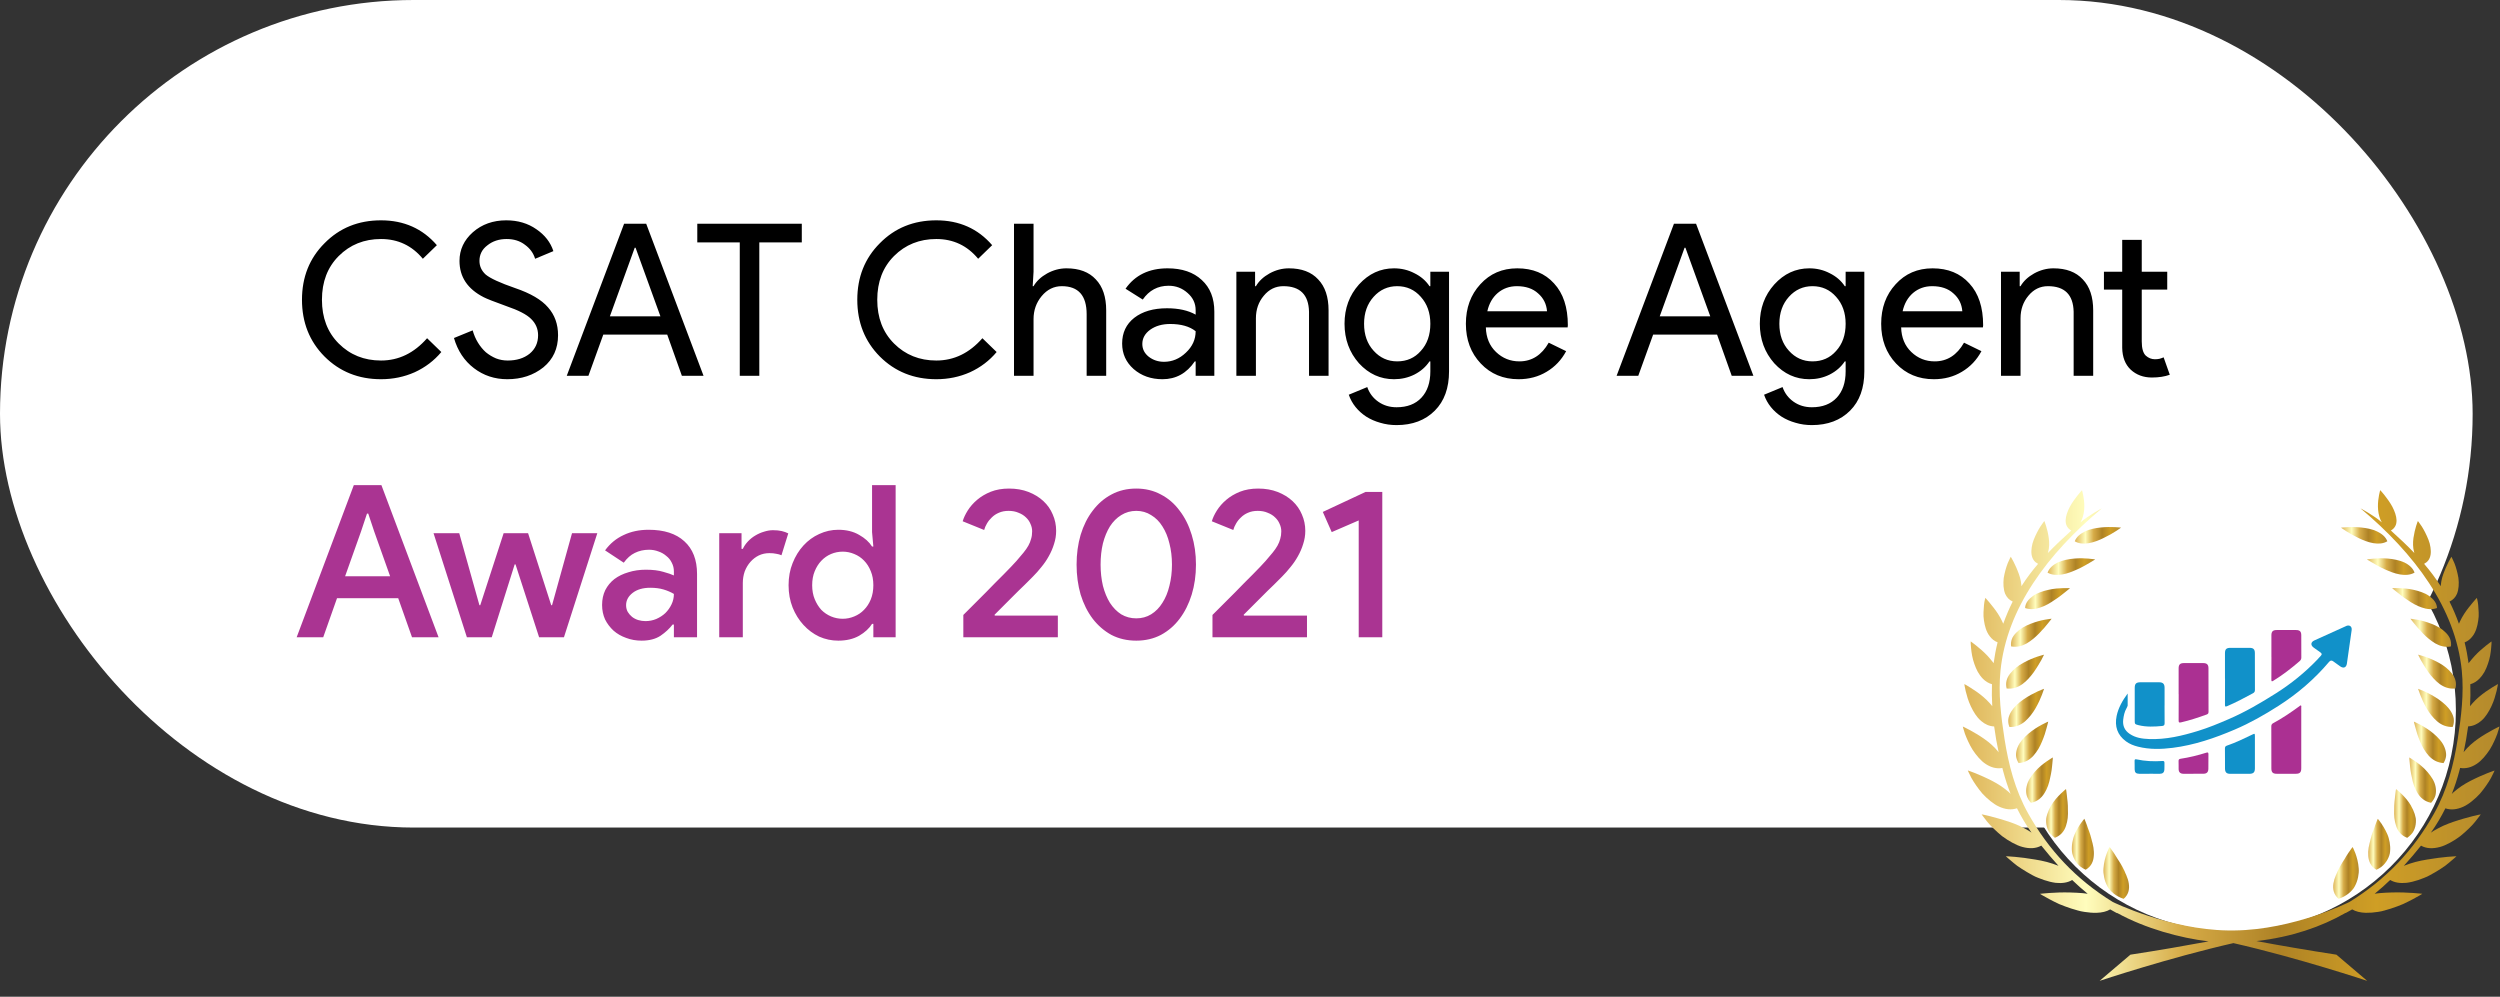 <svg width="153" height="61" viewBox="0 0 153 61" fill="none" xmlns="http://www.w3.org/2000/svg">
<rect x="0" y="0" width="153" height="61" fill="#333333" stroke="none"/>
<ellipse cx="136.665" cy="43.471" rx="13.636" ry="13.533" fill="white"/>
<rect width="151.326" height="50.647" rx="25.324" fill="white"/>
<path d="M129.362 52.193C129.289 52.082 129.224 51.994 129.178 51.932C129.155 51.902 129.136 51.877 129.125 51.862C129.113 51.845 129.107 51.837 129.107 51.837C129.107 51.837 129.084 51.875 129.054 51.94C129.023 52.005 128.981 52.101 128.937 52.217C128.849 52.453 128.758 52.778 128.733 53.141C128.715 53.324 128.736 53.504 128.773 53.688C128.811 53.871 128.872 54.055 128.966 54.227C128.989 54.271 129.014 54.313 129.04 54.355C129.069 54.395 129.102 54.433 129.134 54.472C129.201 54.548 129.276 54.619 129.36 54.686C129.526 54.82 129.729 54.931 129.966 55.009C130.268 54.753 130.335 54.418 130.283 54.074C130.258 53.902 130.203 53.728 130.128 53.556C130.109 53.512 130.09 53.47 130.069 53.428C130.05 53.384 130.033 53.34 130.014 53.296C129.974 53.21 129.931 53.124 129.886 53.041C129.798 52.875 129.698 52.72 129.605 52.581C129.52 52.434 129.438 52.301 129.364 52.193H129.362Z" fill="url(#paint0_linear_955_15)"/>
<path d="M128.03 51.487L127.999 51.359C127.957 51.189 127.907 51.027 127.854 50.879C127.827 50.807 127.798 50.738 127.775 50.671C127.754 50.602 127.733 50.539 127.712 50.482C127.63 50.25 127.561 50.107 127.561 50.107C127.561 50.107 127.448 50.235 127.307 50.443C127.236 50.549 127.158 50.677 127.083 50.82C127.01 50.964 126.932 51.128 126.888 51.29C126.84 51.457 126.806 51.635 126.798 51.816C126.793 51.906 126.794 51.998 126.802 52.09C126.806 52.136 126.812 52.181 126.821 52.225C126.831 52.269 126.844 52.313 126.858 52.355C126.915 52.528 127.003 52.696 127.129 52.847C127.194 52.921 127.261 52.996 127.351 53.059C127.439 53.122 127.538 53.178 127.645 53.229C127.991 53.021 128.116 52.717 128.139 52.388C128.156 52.22 128.146 52.046 128.119 51.872C128.106 51.784 128.087 51.698 128.066 51.614C128.054 51.572 128.043 51.529 128.031 51.487H128.03Z" fill="url(#paint1_linear_955_15)"/>
<path d="M125.524 51.066C125.591 51.139 125.671 51.208 125.759 51.273C126.135 51.126 126.336 50.854 126.436 50.548C126.459 50.472 126.483 50.391 126.503 50.309C126.522 50.227 126.535 50.143 126.545 50.059C126.564 49.888 126.564 49.72 126.556 49.556C126.56 49.388 126.552 49.225 126.537 49.076C126.524 48.927 126.499 48.795 126.493 48.674C126.472 48.439 126.439 48.29 126.439 48.29C126.439 48.29 126.302 48.395 126.116 48.577C126.023 48.667 125.917 48.778 125.81 48.904C125.759 48.967 125.701 49.036 125.654 49.105C125.606 49.175 125.558 49.248 125.516 49.322C125.428 49.474 125.352 49.638 125.298 49.808C125.271 49.894 125.248 49.98 125.233 50.068C125.223 50.154 125.22 50.24 125.225 50.326C125.235 50.498 125.277 50.67 125.357 50.835C125.394 50.917 125.453 50.994 125.522 51.066H125.524Z" fill="url(#paint2_linear_955_15)"/>
<path d="M124.124 48.902C124.17 48.981 124.229 49.059 124.296 49.134C124.692 49.051 124.948 48.822 125.118 48.545C125.139 48.51 125.16 48.474 125.179 48.438C125.2 48.401 125.22 48.363 125.239 48.325C125.275 48.248 125.309 48.17 125.338 48.09C125.395 47.929 125.438 47.767 125.468 47.608C125.506 47.445 125.537 47.287 125.558 47.139C125.568 47.065 125.575 46.996 125.583 46.929C125.589 46.864 125.592 46.801 125.602 46.742C125.631 46.508 125.633 46.355 125.633 46.355C125.633 46.355 125.48 46.44 125.262 46.593C125.153 46.669 125.028 46.761 124.9 46.87C124.77 46.979 124.65 47.097 124.531 47.233C124.413 47.367 124.304 47.514 124.212 47.671C124.168 47.749 124.122 47.83 124.093 47.91C124.065 47.99 124.04 48.072 124.025 48.155C123.992 48.321 123.99 48.489 124.028 48.657C124.044 48.742 124.084 48.822 124.128 48.902H124.124Z" fill="url(#paint3_linear_955_15)"/>
<path d="M124.448 46.246C124.555 46.124 124.662 45.983 124.75 45.833C124.838 45.686 124.91 45.529 124.972 45.378C125.102 45.071 125.201 44.767 125.255 44.541C125.32 44.313 125.352 44.162 125.352 44.162C125.352 44.162 125.19 44.229 124.954 44.355C124.838 44.419 124.698 44.497 124.562 44.587C124.425 44.679 124.281 44.782 124.144 44.898C123.866 45.132 123.603 45.417 123.48 45.726C123.415 45.881 123.379 46.046 123.379 46.21C123.383 46.374 123.44 46.539 123.538 46.7C123.931 46.675 124.226 46.491 124.45 46.245L124.448 46.246Z" fill="url(#paint4_linear_955_15)"/>
<path d="M123.932 44.147C123.995 44.093 124.056 44.034 124.113 43.971C124.172 43.91 124.232 43.843 124.285 43.774C124.394 43.639 124.49 43.493 124.574 43.348C124.616 43.275 124.654 43.205 124.691 43.132C124.729 43.057 124.765 42.986 124.8 42.914C124.866 42.774 124.92 42.642 124.964 42.529C125.048 42.302 125.098 42.155 125.098 42.155C125.098 42.155 124.931 42.21 124.692 42.321C124.455 42.432 124.142 42.593 123.842 42.801C123.693 42.906 123.543 43.021 123.413 43.147C123.285 43.271 123.172 43.407 123.085 43.55C122.997 43.694 122.932 43.847 122.911 44.004C122.893 44.162 122.911 44.325 122.977 44.491C123.36 44.51 123.673 44.365 123.932 44.149V44.147Z" fill="url(#paint5_linear_955_15)"/>
<path d="M122.811 42.136C123.176 42.181 123.496 42.063 123.769 41.868C123.907 41.77 124.031 41.654 124.146 41.528C124.264 41.403 124.373 41.268 124.469 41.134C124.566 41 124.647 40.86 124.727 40.738C124.807 40.614 124.874 40.497 124.928 40.398C124.981 40.298 125.023 40.214 125.05 40.157C125.079 40.099 125.096 40.067 125.096 40.067C125.096 40.067 125.056 40.077 124.983 40.096C124.91 40.115 124.811 40.145 124.691 40.185C124.45 40.268 124.132 40.394 123.819 40.57C123.74 40.614 123.662 40.66 123.587 40.709C123.513 40.759 123.442 40.813 123.373 40.868C123.237 40.979 123.113 41.103 123.012 41.235C122.805 41.501 122.723 41.809 122.809 42.138L122.811 42.136Z" fill="url(#paint6_linear_955_15)"/>
<path d="M124.03 39.379C124.307 39.216 124.577 38.99 124.795 38.763C124.85 38.706 124.9 38.648 124.95 38.593C125.003 38.539 125.053 38.484 125.101 38.432C125.195 38.327 125.275 38.23 125.34 38.143C125.403 38.057 125.46 37.99 125.5 37.943C125.539 37.895 125.56 37.866 125.56 37.866C125.56 37.866 125.397 37.88 125.149 37.925C124.9 37.969 124.587 38.052 124.258 38.182C124.097 38.247 123.931 38.323 123.782 38.413C123.636 38.505 123.501 38.608 123.388 38.725C123.33 38.784 123.279 38.845 123.235 38.908C123.189 38.971 123.151 39.04 123.128 39.109C123.076 39.251 123.057 39.401 123.08 39.56C123.426 39.627 123.747 39.539 124.03 39.379Z" fill="url(#paint7_linear_955_15)"/>
<path d="M126.28 35.993C126.159 35.995 126.014 36.002 125.857 36.017C125.698 36.033 125.54 36.059 125.371 36.096C125.205 36.132 125.035 36.18 124.871 36.241C124.788 36.272 124.708 36.306 124.63 36.344C124.553 36.383 124.484 36.427 124.419 36.472C124.157 36.66 123.945 36.903 123.938 37.212C124.251 37.323 124.57 37.285 124.871 37.178C125.186 37.075 125.477 36.901 125.733 36.723C126.008 36.549 126.23 36.365 126.402 36.228C126.578 36.092 126.683 35.996 126.683 35.996C126.683 35.996 126.526 35.987 126.282 35.993H126.28Z" fill="url(#paint8_linear_955_15)"/>
<path d="M127.84 34.188C127.603 34.166 127.278 34.153 126.947 34.184C126.613 34.212 126.251 34.281 125.949 34.417C125.659 34.559 125.412 34.761 125.311 35.046C125.444 35.123 125.588 35.163 125.737 35.178C125.89 35.193 126.049 35.184 126.209 35.157C126.368 35.13 126.528 35.084 126.683 35.029C126.838 34.973 126.987 34.907 127.142 34.84C127.446 34.704 127.704 34.551 127.901 34.434C128.104 34.319 128.226 34.235 128.226 34.235C128.226 34.235 128.075 34.211 127.84 34.19V34.188Z" fill="url(#paint9_linear_955_15)"/>
<path d="M127.607 32.522C127.323 32.658 127.078 32.851 126.975 33.127C127.472 33.427 128.183 33.203 128.751 32.92C129.043 32.781 129.311 32.626 129.5 32.501C129.692 32.379 129.808 32.291 129.808 32.291C129.808 32.291 129.227 32.213 128.569 32.282C128.242 32.316 127.889 32.385 127.606 32.52L127.607 32.522Z" fill="url(#paint10_linear_955_15)"/>
<path d="M143.119 55.009C143.357 54.931 143.559 54.818 143.727 54.686C143.81 54.619 143.886 54.548 143.953 54.472C143.986 54.433 144.018 54.395 144.047 54.355C144.074 54.313 144.098 54.271 144.121 54.227C144.215 54.055 144.276 53.871 144.314 53.688C144.351 53.502 144.372 53.324 144.353 53.141C144.328 52.779 144.234 52.453 144.148 52.217C144.104 52.099 144.062 52.005 144.031 51.94C143.999 51.875 143.978 51.837 143.978 51.837C143.978 51.837 143.972 51.846 143.961 51.864C143.949 51.879 143.93 51.904 143.907 51.934C143.861 51.996 143.796 52.084 143.724 52.194C143.649 52.303 143.567 52.435 143.483 52.583C143.389 52.724 143.29 52.879 143.202 53.043C143.158 53.126 143.114 53.212 143.075 53.298C143.056 53.342 143.037 53.384 143.018 53.428C142.999 53.47 142.978 53.514 142.959 53.556C142.884 53.726 142.831 53.902 142.804 54.072C142.754 54.416 142.821 54.749 143.121 55.007L143.119 55.009Z" fill="url(#paint11_linear_955_15)"/>
<path d="M145.774 50.447C145.633 50.236 145.52 50.11 145.52 50.11C145.52 50.11 145.449 50.254 145.369 50.485C145.348 50.542 145.327 50.606 145.306 50.674C145.283 50.741 145.253 50.81 145.226 50.883C145.172 51.03 145.121 51.191 145.079 51.361L145.048 51.489C145.036 51.531 145.025 51.573 145.014 51.615C144.992 51.699 144.973 51.785 144.96 51.873C144.933 52.045 144.924 52.221 144.939 52.389C144.964 52.718 145.088 53.022 145.434 53.231C145.543 53.181 145.641 53.124 145.729 53.06C145.817 52.999 145.885 52.923 145.948 52.85C146.075 52.697 146.165 52.531 146.222 52.359C146.235 52.317 146.249 52.273 146.258 52.229C146.268 52.185 146.272 52.139 146.275 52.093C146.283 52.001 146.285 51.911 146.279 51.82C146.27 51.638 146.237 51.462 146.189 51.294C146.145 51.129 146.067 50.965 145.994 50.824C145.92 50.68 145.841 50.552 145.771 50.447H145.774Z" fill="url(#paint12_linear_955_15)"/>
<path d="M147.562 49.322C147.518 49.246 147.472 49.173 147.424 49.105C147.376 49.036 147.321 48.967 147.269 48.904C147.162 48.778 147.057 48.667 146.963 48.577C146.778 48.395 146.638 48.29 146.638 48.29C146.638 48.29 146.608 48.439 146.585 48.674C146.579 48.795 146.554 48.927 146.543 49.076C146.529 49.225 146.522 49.386 146.523 49.556C146.518 49.72 146.516 49.888 146.535 50.059C146.545 50.143 146.558 50.227 146.577 50.311C146.596 50.395 146.621 50.475 146.644 50.552C146.745 50.858 146.944 51.131 147.321 51.276C147.411 51.212 147.489 51.145 147.556 51.072C147.625 50.999 147.682 50.923 147.72 50.841C147.803 50.676 147.843 50.504 147.852 50.332C147.858 50.246 147.856 50.16 147.845 50.074C147.829 49.986 147.806 49.9 147.78 49.814C147.724 49.644 147.648 49.479 147.56 49.328L147.562 49.322Z" fill="url(#paint13_linear_955_15)"/>
<path d="M147.96 48.544C148.13 48.822 148.386 49.051 148.782 49.133C148.851 49.059 148.908 48.982 148.954 48.902C148.998 48.822 149.038 48.743 149.055 48.657C149.092 48.491 149.09 48.321 149.059 48.154C149.044 48.07 149.019 47.99 148.99 47.91C148.96 47.829 148.916 47.747 148.87 47.67C148.778 47.516 148.669 47.368 148.551 47.234C148.432 47.099 148.312 46.978 148.182 46.871C148.053 46.762 147.929 46.67 147.82 46.594C147.604 46.441 147.449 46.357 147.449 46.357C147.449 46.357 147.451 46.51 147.48 46.743C147.489 46.802 147.493 46.864 147.499 46.931C147.505 46.997 147.512 47.066 147.524 47.141C147.543 47.286 147.573 47.447 147.614 47.609C147.642 47.768 147.684 47.932 147.742 48.091C147.77 48.171 147.803 48.25 147.841 48.326C147.86 48.364 147.879 48.403 147.9 48.439C147.92 48.475 147.939 48.512 147.96 48.546V48.544Z" fill="url(#paint14_linear_955_15)"/>
<path d="M149.704 46.212C149.704 46.048 149.667 45.885 149.602 45.73C149.48 45.42 149.214 45.134 148.939 44.9C148.799 44.784 148.656 44.679 148.518 44.589C148.382 44.497 148.241 44.42 148.126 44.355C147.891 44.229 147.729 44.162 147.729 44.162C147.729 44.162 147.759 44.313 147.826 44.541C147.88 44.767 147.977 45.069 148.109 45.378C148.17 45.531 148.243 45.686 148.331 45.833C148.417 45.981 148.524 46.124 148.633 46.246C148.857 46.491 149.151 46.675 149.545 46.701C149.642 46.541 149.698 46.376 149.704 46.212Z" fill="url(#paint15_linear_955_15)"/>
<path d="M150.174 44.002C150.151 43.845 150.086 43.692 150 43.549C149.912 43.405 149.799 43.271 149.671 43.147C149.541 43.023 149.392 42.906 149.242 42.801C148.942 42.593 148.629 42.43 148.392 42.321C148.153 42.212 147.986 42.155 147.986 42.155C147.986 42.155 148.036 42.302 148.12 42.529C148.164 42.642 148.218 42.774 148.285 42.916C148.317 42.986 148.353 43.059 148.392 43.132C148.43 43.205 148.466 43.275 148.508 43.348C148.592 43.493 148.688 43.639 148.797 43.774C148.851 43.843 148.908 43.908 148.969 43.971C149.026 44.032 149.088 44.092 149.151 44.145C149.409 44.361 149.722 44.507 150.105 44.487C150.172 44.323 150.191 44.158 150.172 44L150.174 44.002Z" fill="url(#paint16_linear_955_15)"/>
<path d="M150.068 41.233C149.967 41.101 149.845 40.979 149.709 40.866C149.64 40.811 149.569 40.757 149.495 40.707C149.418 40.658 149.342 40.612 149.264 40.568C148.952 40.394 148.633 40.266 148.392 40.184C148.271 40.143 148.172 40.113 148.099 40.094C148.026 40.075 147.986 40.065 147.986 40.065C147.986 40.065 148.004 40.097 148.032 40.155C148.059 40.212 148.101 40.296 148.155 40.396C148.208 40.495 148.275 40.612 148.355 40.736C148.438 40.858 148.516 40.998 148.613 41.132C148.711 41.268 148.818 41.401 148.937 41.526C149.053 41.652 149.176 41.77 149.313 41.866C149.587 42.061 149.906 42.18 150.271 42.134C150.357 41.805 150.273 41.497 150.067 41.231L150.068 41.233Z" fill="url(#paint17_linear_955_15)"/>
<path d="M149.843 38.908C149.799 38.843 149.747 38.782 149.69 38.725C149.575 38.608 149.441 38.503 149.296 38.413C149.147 38.323 148.98 38.247 148.82 38.182C148.493 38.054 148.177 37.969 147.929 37.925C147.68 37.882 147.518 37.866 147.518 37.866C147.518 37.866 147.539 37.893 147.577 37.943C147.617 37.99 147.674 38.059 147.737 38.145C147.802 38.23 147.885 38.329 147.978 38.434C148.024 38.486 148.076 38.541 148.129 38.595C148.179 38.652 148.231 38.709 148.284 38.765C148.502 38.994 148.772 39.218 149.047 39.38C149.33 39.541 149.651 39.629 149.997 39.562C150.02 39.403 150.001 39.251 149.95 39.111C149.925 39.04 149.888 38.973 149.843 38.908Z" fill="url(#paint18_linear_955_15)"/>
<path d="M148.664 36.474C148.597 36.428 148.53 36.384 148.454 36.346C148.375 36.308 148.295 36.275 148.213 36.243C148.049 36.182 147.878 36.134 147.71 36.097C147.542 36.061 147.383 36.034 147.224 36.019C147.068 36.004 146.924 35.996 146.802 35.992C146.557 35.985 146.4 35.996 146.4 35.996C146.4 35.996 146.506 36.092 146.681 36.227C146.852 36.365 147.073 36.551 147.349 36.723C147.605 36.901 147.897 37.075 148.213 37.178C148.513 37.285 148.832 37.325 149.146 37.212C149.136 36.903 148.924 36.66 148.664 36.472V36.474Z" fill="url(#paint19_linear_955_15)"/>
<path d="M147.135 34.417C146.831 34.281 146.471 34.214 146.136 34.184C145.806 34.153 145.479 34.169 145.242 34.19C145.007 34.209 144.855 34.235 144.855 34.235C144.855 34.235 144.98 34.318 145.181 34.432C145.379 34.549 145.637 34.702 145.94 34.838C146.094 34.905 146.244 34.971 146.398 35.027C146.553 35.082 146.714 35.128 146.875 35.155C147.033 35.184 147.192 35.193 147.345 35.176C147.494 35.161 147.637 35.121 147.771 35.044C147.67 34.761 147.423 34.557 147.133 34.415L147.135 34.417Z" fill="url(#paint20_linear_955_15)"/>
<path d="M144.329 32.92C144.897 33.203 145.608 33.425 146.105 33.126C146.002 32.851 145.757 32.658 145.472 32.522C145.189 32.385 144.837 32.318 144.51 32.283C143.853 32.214 143.271 32.293 143.271 32.293C143.271 32.293 143.388 32.381 143.579 32.503C143.769 32.625 144.038 32.78 144.329 32.92Z" fill="url(#paint21_linear_955_15)"/>
<path d="M150.55 46.996C150.91 47.059 151.248 46.962 151.558 46.759C151.726 46.652 151.866 46.518 152.001 46.367C152.137 46.216 152.259 46.05 152.372 45.879C152.584 45.539 152.732 45.183 152.835 44.912C152.927 44.642 152.967 44.461 152.967 44.461C152.967 44.461 152.799 44.535 152.554 44.669C152.431 44.734 152.294 44.814 152.137 44.906C151.982 44.998 151.82 45.101 151.659 45.214C151.338 45.44 151.036 45.703 150.804 45.998C150.793 46.011 150.785 46.025 150.774 46.04C150.887 45.516 150.98 44.986 151.049 44.455C151.349 44.441 151.613 44.317 151.841 44.124C151.91 44.065 151.975 44 152.036 43.931C152.095 43.86 152.15 43.788 152.202 43.711C152.307 43.556 152.397 43.388 152.477 43.218C152.516 43.134 152.552 43.048 152.586 42.964C152.617 42.881 152.646 42.801 152.67 42.723C152.72 42.564 152.76 42.417 152.791 42.291C152.854 42.038 152.873 41.864 152.873 41.864C152.873 41.864 152.722 41.946 152.498 42.086C152.273 42.225 151.98 42.422 151.703 42.661C151.565 42.78 151.432 42.908 151.311 43.046C151.259 43.103 151.212 43.16 151.166 43.22C151.193 42.772 151.198 42.323 151.183 41.874C151.397 41.815 151.583 41.696 151.739 41.537C151.856 41.417 151.961 41.275 152.049 41.122C152.133 40.967 152.202 40.801 152.259 40.633C152.315 40.465 152.368 40.296 152.395 40.134C152.424 39.973 152.443 39.822 152.456 39.692C152.47 39.562 152.477 39.453 152.481 39.377C152.483 39.3 152.481 39.256 152.481 39.256C152.481 39.256 152.449 39.279 152.391 39.323C152.334 39.367 152.25 39.428 152.15 39.507C151.954 39.663 151.695 39.883 151.458 40.136C151.399 40.199 151.342 40.264 151.286 40.331C151.229 40.398 151.172 40.467 151.12 40.535C151.105 40.554 151.093 40.574 151.078 40.593C151.02 40.164 150.94 39.736 150.835 39.314C151.036 39.239 151.196 39.105 151.324 38.931C151.523 38.675 151.617 38.331 151.667 37.983C151.678 37.897 151.69 37.809 151.695 37.723C151.695 37.637 151.695 37.553 151.695 37.472C151.69 37.31 151.678 37.157 151.665 37.025C151.653 36.893 151.63 36.786 151.613 36.709C151.594 36.633 151.584 36.591 151.584 36.591C151.584 36.591 151.477 36.7 151.33 36.88C151.183 37.057 150.975 37.306 150.801 37.579C150.711 37.717 150.632 37.861 150.562 38.008C150.533 38.063 150.51 38.119 150.487 38.174C150.311 37.687 150.118 37.235 149.908 36.817C150.126 36.719 150.277 36.551 150.37 36.337C150.477 36.065 150.497 35.717 150.456 35.377C150.401 35.044 150.307 34.71 150.212 34.469C150.11 34.232 150.028 34.075 150.028 34.075C150.028 34.075 149.952 34.193 149.854 34.385C149.806 34.48 149.751 34.591 149.697 34.717C149.646 34.84 149.583 34.981 149.533 35.124C149.481 35.268 149.439 35.419 149.411 35.568C149.397 35.643 149.386 35.719 149.38 35.794C149.38 35.82 149.376 35.849 149.374 35.876C149.066 35.392 148.728 34.943 148.355 34.507C148.458 34.453 148.543 34.385 148.608 34.302C148.686 34.199 148.732 34.077 148.753 33.939C148.774 33.803 148.768 33.652 148.745 33.497C148.722 33.343 148.682 33.18 148.621 33.031C148.502 32.729 148.349 32.434 148.216 32.224C148.078 32.017 147.975 31.886 147.975 31.886C147.975 31.886 147.923 32.006 147.866 32.193C147.808 32.383 147.745 32.639 147.703 32.924C147.665 33.209 147.665 33.507 147.743 33.788C147.749 33.807 147.753 33.826 147.759 33.845C147.323 33.39 146.845 32.939 146.321 32.467C146.839 32.174 146.699 31.562 146.409 31.008C146.26 30.735 146.074 30.486 145.927 30.299C145.78 30.115 145.669 29.997 145.669 29.997C145.669 29.997 145.524 30.469 145.529 31.004C145.533 31.272 145.577 31.553 145.688 31.817C145.711 31.87 145.738 31.92 145.768 31.97C145.292 31.547 144.462 31.111 144.462 31.111C147.764 33.878 150.286 37.222 150.663 41.057C150.799 42.449 150.63 43.839 150.414 45.222C150.17 46.782 149.778 48.336 148.969 49.782C147.72 52.017 146.055 53.804 143.787 55.2C143.787 55.2 140.386 56.906 136.74 56.944C136.652 56.944 136.566 56.944 136.478 56.944C136.436 56.944 136.394 56.944 136.352 56.944C132.75 56.892 129.304 55.202 129.304 55.202C127.039 53.806 125.373 52.017 124.123 49.783C123.316 48.338 122.922 46.784 122.677 45.225C122.461 43.845 122.293 42.455 122.429 41.061C122.806 37.226 125.326 33.882 128.629 31.115C128.629 31.115 127.8 31.551 127.322 31.974C127.352 31.924 127.379 31.874 127.402 31.821C127.513 31.557 127.557 31.278 127.561 31.008C127.564 30.473 127.419 30 127.419 30C127.419 30 127.31 30.117 127.161 30.302C127.014 30.488 126.826 30.738 126.677 31.01C126.387 31.566 126.247 32.178 126.765 32.471C126.241 32.943 125.763 33.394 125.327 33.849C125.333 33.83 125.339 33.811 125.345 33.792C125.423 33.513 125.423 33.212 125.385 32.928C125.345 32.641 125.282 32.386 125.222 32.197C125.165 32.008 125.113 31.887 125.113 31.887C125.113 31.887 125.01 32.019 124.872 32.226C124.739 32.434 124.584 32.731 124.465 33.033C124.404 33.182 124.364 33.343 124.341 33.499C124.318 33.654 124.312 33.803 124.333 33.941C124.354 34.077 124.4 34.201 124.479 34.302C124.542 34.386 124.626 34.453 124.731 34.507C124.358 34.943 124.018 35.394 123.712 35.876C123.71 35.849 123.708 35.822 123.706 35.794C123.7 35.719 123.691 35.643 123.676 35.568C123.647 35.417 123.605 35.268 123.553 35.123C123.503 34.979 123.44 34.84 123.389 34.715C123.335 34.591 123.282 34.478 123.232 34.383C123.134 34.193 123.058 34.073 123.058 34.073C123.058 34.073 122.976 34.228 122.874 34.467C122.779 34.708 122.683 35.04 122.628 35.375C122.59 35.715 122.607 36.063 122.714 36.335C122.807 36.549 122.959 36.719 123.178 36.815C122.966 37.235 122.775 37.685 122.599 38.172C122.576 38.117 122.551 38.061 122.523 38.006C122.452 37.859 122.373 37.715 122.284 37.578C122.11 37.302 121.901 37.056 121.756 36.876C121.609 36.698 121.502 36.587 121.502 36.587C121.502 36.587 121.492 36.631 121.473 36.706C121.456 36.78 121.433 36.889 121.421 37.021C121.408 37.151 121.396 37.304 121.391 37.468C121.389 37.551 121.389 37.635 121.391 37.719C121.396 37.805 121.406 37.891 121.419 37.979C121.471 38.327 121.565 38.669 121.764 38.927C121.892 39.101 122.054 39.235 122.253 39.31C122.148 39.734 122.068 40.161 122.01 40.589C121.997 40.57 121.983 40.551 121.97 40.532C121.918 40.461 121.861 40.392 121.804 40.327C121.748 40.26 121.691 40.195 121.632 40.132C121.395 39.88 121.136 39.662 120.939 39.505C120.84 39.426 120.756 39.365 120.699 39.321C120.639 39.279 120.607 39.254 120.607 39.254C120.607 39.254 120.603 39.3 120.607 39.375C120.611 39.451 120.618 39.56 120.632 39.69C120.645 39.82 120.664 39.973 120.695 40.134C120.722 40.296 120.775 40.465 120.831 40.633C120.888 40.801 120.959 40.967 121.043 41.122C121.131 41.275 121.234 41.417 121.352 41.537C121.509 41.696 121.695 41.815 121.909 41.874C121.894 42.321 121.901 42.77 121.926 43.218C121.88 43.159 121.832 43.099 121.781 43.044C121.66 42.906 121.526 42.78 121.389 42.66C121.112 42.422 120.819 42.224 120.593 42.086C120.37 41.946 120.219 41.864 120.219 41.864C120.219 41.864 120.236 42.038 120.299 42.292C120.33 42.419 120.37 42.568 120.419 42.724C120.444 42.803 120.473 42.885 120.504 42.967C120.536 43.051 120.572 43.138 120.613 43.222C120.693 43.392 120.783 43.56 120.888 43.715C120.939 43.791 120.995 43.866 121.054 43.935C121.117 44.004 121.182 44.069 121.251 44.128C121.479 44.323 121.743 44.447 122.043 44.459C122.113 44.99 122.205 45.518 122.318 46.044C122.308 46.028 122.299 46.015 122.289 46.002C122.056 45.707 121.756 45.445 121.433 45.218C121.272 45.105 121.11 45.002 120.955 44.91C120.8 44.818 120.662 44.738 120.538 44.673C120.293 44.541 120.125 44.464 120.125 44.464C120.125 44.464 120.165 44.648 120.257 44.916C120.362 45.185 120.509 45.541 120.722 45.883C120.834 46.053 120.957 46.22 121.092 46.371C121.228 46.522 121.368 46.656 121.536 46.763C121.846 46.965 122.184 47.063 122.544 47C122.561 47.067 122.578 47.132 122.595 47.199C122.72 47.667 122.871 48.132 123.05 48.587C123.018 48.552 122.981 48.518 122.947 48.483C122.872 48.416 122.792 48.352 122.71 48.288C122.626 48.225 122.547 48.164 122.46 48.107C122.286 47.99 122.098 47.883 121.911 47.785C121.725 47.688 121.53 47.6 121.362 47.522C121.192 47.443 121.029 47.376 120.892 47.321C120.614 47.21 120.429 47.151 120.429 47.151C120.429 47.151 120.507 47.338 120.651 47.61C120.722 47.745 120.829 47.902 120.938 48.065C121.052 48.229 121.178 48.399 121.32 48.564C121.473 48.728 121.637 48.885 121.809 49.023C121.895 49.091 121.982 49.156 122.071 49.214C122.115 49.242 122.161 49.269 122.205 49.296C122.253 49.321 122.301 49.346 122.349 49.367C122.716 49.535 123.089 49.585 123.44 49.466C123.693 49.977 123.987 50.476 124.329 50.958C124.276 50.917 124.219 50.877 124.161 50.843C124.069 50.785 123.97 50.732 123.871 50.682C123.775 50.629 123.676 50.581 123.572 50.533C123.368 50.439 123.152 50.359 122.936 50.286C122.829 50.25 122.721 50.218 122.614 50.185C122.511 50.154 122.41 50.124 122.316 50.095C122.123 50.038 121.943 49.99 121.79 49.952C121.482 49.875 121.276 49.837 121.276 49.837C121.276 49.837 121.402 50.021 121.614 50.285C121.716 50.416 121.859 50.562 122.016 50.715C122.173 50.868 122.347 51.024 122.53 51.173C122.725 51.319 122.936 51.453 123.144 51.567C123.249 51.625 123.354 51.676 123.459 51.722C123.565 51.768 123.67 51.808 123.779 51.835C124.203 51.948 124.599 51.938 124.928 51.751C125.259 52.164 125.61 52.581 125.981 52.99C125.966 52.984 125.951 52.977 125.935 52.971C125.88 52.95 125.825 52.931 125.769 52.91C125.714 52.891 125.66 52.869 125.605 52.852C125.494 52.814 125.379 52.782 125.264 52.751C125.033 52.69 124.792 52.642 124.553 52.604C124.31 52.567 124.092 52.529 123.88 52.502C123.67 52.476 123.475 52.455 123.308 52.439C122.976 52.409 122.758 52.403 122.758 52.403C122.758 52.403 122.936 52.571 123.222 52.804C123.293 52.862 123.372 52.925 123.456 52.99C123.542 53.053 123.639 53.116 123.739 53.179C123.939 53.307 124.157 53.437 124.383 53.56C124.44 53.588 124.496 53.619 124.555 53.648C124.614 53.674 124.675 53.699 124.737 53.724C124.859 53.774 124.981 53.82 125.102 53.86C125.345 53.942 125.586 54.001 125.811 54.03C126.197 54.07 126.547 54.02 126.817 53.856C127.121 54.151 127.438 54.431 127.767 54.699C127.668 54.684 127.566 54.67 127.463 54.661C127.213 54.636 126.951 54.632 126.712 54.621C126.226 54.605 125.76 54.627 125.415 54.651C125.243 54.663 125.1 54.676 125.002 54.686C124.905 54.695 124.849 54.701 124.849 54.701C124.849 54.701 124.863 54.711 124.888 54.728C124.913 54.745 124.953 54.768 125.002 54.797C125.102 54.856 125.243 54.936 125.419 55.028C125.593 55.122 125.798 55.227 126.023 55.33C126.255 55.426 126.509 55.521 126.767 55.605C126.897 55.648 127.027 55.686 127.157 55.72C127.224 55.737 127.289 55.755 127.354 55.77C127.421 55.783 127.488 55.795 127.553 55.806C127.819 55.848 128.077 55.871 128.314 55.864C128.639 55.854 128.922 55.789 129.144 55.655C129.268 55.728 129.392 55.797 129.518 55.864C129.547 55.879 129.568 55.883 129.585 55.881C131.299 56.823 133.419 57.405 135.165 57.613C133.767 57.873 132.124 58.16 130.381 58.426L128.497 60.028C128.497 60.028 132.733 58.617 136.685 57.718C140.637 58.617 144.872 60.028 144.872 60.028L142.988 58.426C141.199 58.152 139.518 57.86 138.096 57.594C140.256 57.347 142.071 56.714 143.527 55.881C143.543 55.881 143.558 55.875 143.579 55.864C143.705 55.797 143.831 55.728 143.954 55.655C144.176 55.789 144.461 55.854 144.784 55.864C145.021 55.869 145.279 55.848 145.543 55.806C145.608 55.795 145.677 55.783 145.742 55.77C145.807 55.755 145.872 55.737 145.937 55.72C146.067 55.686 146.198 55.646 146.327 55.604C146.585 55.519 146.839 55.426 147.07 55.328C147.294 55.223 147.501 55.118 147.675 55.026C147.849 54.934 147.992 54.852 148.091 54.795C148.141 54.766 148.179 54.743 148.206 54.726C148.231 54.709 148.244 54.699 148.244 54.699C148.244 54.699 148.191 54.694 148.093 54.684C147.994 54.674 147.852 54.661 147.68 54.65C147.336 54.625 146.87 54.605 146.384 54.619C146.145 54.63 145.883 54.632 145.633 54.659C145.531 54.669 145.428 54.682 145.329 54.697C145.657 54.43 145.975 54.148 146.279 53.854C146.548 54.019 146.898 54.068 147.284 54.028C147.512 53.999 147.751 53.94 147.994 53.86C148.116 53.82 148.239 53.774 148.359 53.724C148.42 53.699 148.481 53.674 148.541 53.648C148.6 53.621 148.655 53.59 148.713 53.56C148.938 53.439 149.156 53.309 149.357 53.181C149.456 53.116 149.554 53.055 149.64 52.99C149.724 52.925 149.803 52.864 149.873 52.804C150.16 52.571 150.336 52.403 150.336 52.403C150.336 52.403 150.118 52.411 149.785 52.439C149.617 52.455 149.422 52.476 149.214 52.502C149.001 52.529 148.782 52.565 148.541 52.604C148.304 52.642 148.063 52.69 147.829 52.751C147.713 52.782 147.6 52.816 147.489 52.852C147.434 52.871 147.38 52.891 147.325 52.911C147.269 52.931 147.214 52.95 147.158 52.973C147.143 52.978 147.128 52.984 147.112 52.992C147.483 52.585 147.833 52.168 148.166 51.753C148.495 51.94 148.891 51.95 149.315 51.837C149.426 51.81 149.529 51.77 149.636 51.724C149.741 51.678 149.847 51.627 149.952 51.569C150.162 51.455 150.372 51.321 150.565 51.175C150.749 51.026 150.925 50.87 151.082 50.717C151.238 50.566 151.382 50.418 151.483 50.286C151.695 50.024 151.822 49.839 151.822 49.839C151.822 49.839 151.617 49.877 151.309 49.954C151.154 49.992 150.975 50.04 150.783 50.097C150.688 50.126 150.588 50.156 150.483 50.187C150.378 50.219 150.271 50.254 150.164 50.29C149.948 50.363 149.732 50.445 149.527 50.537C149.424 50.585 149.325 50.632 149.229 50.686C149.13 50.738 149.03 50.791 148.938 50.847C148.879 50.883 148.824 50.921 148.768 50.961C149.109 50.48 149.405 49.98 149.657 49.47C150.011 49.59 150.382 49.539 150.749 49.373C150.797 49.351 150.845 49.328 150.892 49.302C150.936 49.277 150.982 49.248 151.026 49.219C151.116 49.162 151.204 49.097 151.288 49.028C151.46 48.891 151.625 48.734 151.778 48.569C151.919 48.405 152.045 48.235 152.16 48.07C152.271 47.906 152.378 47.751 152.447 47.615C152.59 47.344 152.669 47.157 152.669 47.157C152.669 47.157 152.483 47.218 152.206 47.327C152.068 47.382 151.908 47.449 151.736 47.527C151.567 47.606 151.372 47.694 151.187 47.791C150.999 47.889 150.812 47.996 150.64 48.112C150.552 48.17 150.472 48.231 150.39 48.294C150.305 48.357 150.225 48.422 150.152 48.489C150.116 48.523 150.082 48.556 150.049 48.59C150.229 48.135 150.382 47.671 150.506 47.202C150.523 47.137 150.541 47.07 150.558 47.004L150.55 46.996Z" fill="url(#paint22_linear_955_15)"/>
<path d="M140.837 45.172V47.017C140.837 47.267 140.751 47.355 140.505 47.355H139.331C139.1 47.355 139.008 47.265 139.008 47.034C139.008 46.178 139.008 45.317 139.004 44.459C139.004 44.361 139.033 44.302 139.122 44.256C139.683 43.956 140.205 43.598 140.719 43.224C140.748 43.203 140.776 43.16 140.816 43.178C140.857 43.199 140.837 43.246 140.837 43.281C140.837 43.914 140.837 44.543 140.837 45.172Z" fill="#AB3092"/>
<path d="M133.332 42.49V40.903C133.332 40.677 133.416 40.585 133.638 40.581C134.041 40.576 134.449 40.576 134.854 40.581C135.064 40.585 135.158 40.679 135.158 40.893C135.162 41.784 135.158 42.677 135.162 43.566C135.162 43.658 135.127 43.702 135.043 43.73C134.527 43.916 134.007 44.088 133.474 44.21C133.347 44.239 133.332 44.199 133.332 44.09C133.338 43.558 133.336 43.025 133.336 42.492L133.332 42.49Z" fill="#AB3092"/>
<path d="M136.168 41.529V39.983C136.168 39.732 136.252 39.648 136.503 39.648H137.677C137.908 39.648 137.998 39.74 137.998 39.971C137.998 40.722 137.998 41.47 138.002 42.219C138.002 42.317 137.975 42.376 137.887 42.424C137.367 42.707 136.845 42.984 136.3 43.218C136.174 43.273 136.168 43.221 136.168 43.12C136.172 42.592 136.172 42.061 136.172 41.529H136.168Z" fill="#1191C9"/>
<path d="M132.47 43.168C132.47 43.532 132.467 43.893 132.474 44.256C132.478 44.371 132.434 44.419 132.323 44.43C131.838 44.476 131.354 44.499 130.872 44.379C130.656 44.323 130.645 44.315 130.645 44.094V42.105C130.645 41.849 130.729 41.759 130.985 41.755C131.371 41.749 131.759 41.749 132.145 41.755C132.377 41.759 132.472 41.858 132.472 42.096V43.17L132.47 43.168Z" fill="#1191C9"/>
<path d="M139.01 40.21V38.88C139.01 38.648 139.1 38.558 139.331 38.558C139.727 38.554 140.122 38.554 140.516 38.558C140.748 38.558 140.838 38.648 140.838 38.88C140.838 39.333 140.834 39.786 140.841 40.239C140.841 40.334 140.809 40.398 140.74 40.459C140.231 40.9 139.702 41.308 139.126 41.663C139.029 41.724 139.008 41.702 139.008 41.596C139.012 41.138 139.012 40.675 139.012 40.21H139.01Z" fill="#AB3092"/>
<path d="M138 46.038V47.025C138 47.264 137.908 47.353 137.671 47.357H136.485C136.265 47.357 136.174 47.265 136.17 47.042C136.166 46.633 136.174 46.221 136.166 45.812C136.166 45.721 136.189 45.665 136.285 45.633C136.828 45.447 137.342 45.197 137.858 44.948C137.99 44.885 137.996 44.887 138 45.038V46.036V46.038Z" fill="#1191C9"/>
<path d="M134.239 47.355C134.034 47.355 133.829 47.359 133.623 47.355C133.43 47.351 133.334 47.258 133.332 47.065C133.328 46.902 133.336 46.742 133.328 46.579C133.325 46.493 133.355 46.453 133.443 46.438C133.98 46.357 134.508 46.227 135.024 46.065C135.131 46.03 135.156 46.059 135.156 46.162C135.152 46.457 135.156 46.751 135.152 47.047C135.149 47.258 135.055 47.351 134.847 47.353C134.644 47.353 134.439 47.353 134.235 47.353L134.239 47.355Z" fill="#AB3092"/>
<path d="M131.543 47.355C131.333 47.355 131.125 47.359 130.914 47.355C130.723 47.352 130.643 47.271 130.641 47.088C130.637 46.917 130.645 46.743 130.637 46.573C130.633 46.483 130.664 46.453 130.752 46.472C131.278 46.587 131.811 46.608 132.344 46.573C132.43 46.568 132.465 46.596 132.465 46.682C132.461 46.814 132.469 46.95 132.461 47.084C132.451 47.275 132.365 47.355 132.17 47.357C131.96 47.353 131.75 47.353 131.541 47.353L131.543 47.355Z" fill="#1191C9"/>
<path d="M143.583 38.314C142.933 38.605 142.287 38.897 141.64 39.193C141.413 39.297 141.396 39.484 141.595 39.631C141.73 39.729 141.866 39.828 142.002 39.922C142.094 39.985 142.122 40.048 142.031 40.138C141.958 40.207 141.899 40.289 141.828 40.36C141.069 41.153 140.224 41.838 139.296 42.426C138.363 43.017 137.415 43.572 136.398 44.011C135.782 44.277 135.168 44.533 134.528 44.73C133.549 45.031 132.557 45.27 131.52 45.229C131.106 45.214 130.693 45.157 130.335 44.912C130.031 44.708 129.899 44.419 129.939 44.052C129.968 43.807 130.018 43.564 130.138 43.354C130.171 43.298 130.194 43.241 130.213 43.184V42.446C130.213 42.446 130.209 42.449 130.207 42.451C129.901 42.866 129.645 43.306 129.538 43.816C129.408 44.449 129.578 44.979 130.109 45.369C130.331 45.533 130.584 45.631 130.851 45.698C131.553 45.874 132.26 45.857 132.97 45.767C134.295 45.599 135.541 45.172 136.759 44.652C137.7 44.251 138.589 43.746 139.449 43.195C140.61 42.453 141.646 41.564 142.535 40.511C142.619 40.409 142.698 40.404 142.791 40.472C142.935 40.574 143.076 40.681 143.222 40.782C143.426 40.924 143.596 40.855 143.631 40.606C143.732 39.928 143.828 39.247 143.921 38.566C143.954 38.341 143.79 38.22 143.581 38.312L143.583 38.314Z" fill="#1191C9"/>
<path d="M23.317 23.208C21.939 23.208 20.786 22.744 19.859 21.817C18.94 20.89 18.481 19.733 18.481 18.346C18.481 16.959 18.94 15.807 19.859 14.888C20.778 13.952 21.93 13.484 23.317 13.484C24.721 13.484 25.861 13.991 26.736 15.005L25.878 15.837C25.211 15.031 24.357 14.628 23.317 14.628C22.286 14.628 21.423 14.975 20.73 15.668C20.045 16.353 19.703 17.245 19.703 18.346C19.703 19.447 20.045 20.339 20.73 21.024C21.423 21.717 22.286 22.064 23.317 22.064C24.4 22.064 25.341 21.609 26.138 20.699L27.009 21.544C26.567 22.073 26.025 22.484 25.384 22.779C24.743 23.065 24.054 23.208 23.317 23.208ZM34.153 20.517C34.153 21.332 33.854 21.986 33.256 22.48C32.649 22.965 31.912 23.208 31.046 23.208C30.274 23.208 29.594 22.983 29.005 22.532C28.415 22.081 28.008 21.466 27.783 20.686L28.927 20.218C29.005 20.495 29.113 20.747 29.252 20.972C29.39 21.197 29.551 21.392 29.733 21.557C29.923 21.713 30.131 21.839 30.357 21.934C30.582 22.021 30.82 22.064 31.072 22.064C31.618 22.064 32.064 21.925 32.411 21.648C32.757 21.362 32.931 20.985 32.931 20.517C32.931 20.127 32.788 19.793 32.502 19.516C32.233 19.247 31.73 18.987 30.994 18.736C30.248 18.467 29.785 18.285 29.603 18.19C28.615 17.687 28.121 16.946 28.121 15.967C28.121 15.282 28.394 14.697 28.94 14.212C29.494 13.727 30.175 13.484 30.981 13.484C31.691 13.484 32.307 13.666 32.827 14.03C33.347 14.385 33.693 14.832 33.867 15.369L32.749 15.837C32.645 15.49 32.437 15.204 32.125 14.979C31.821 14.745 31.449 14.628 31.007 14.628C30.539 14.628 30.144 14.758 29.824 15.018C29.503 15.261 29.343 15.577 29.343 15.967C29.343 16.288 29.468 16.565 29.72 16.799C29.997 17.033 30.599 17.31 31.527 17.631C32.471 17.952 33.143 18.346 33.542 18.814C33.949 19.273 34.153 19.841 34.153 20.517ZM38.845 15.161L37.324 19.36H40.418L38.897 15.161H38.845ZM36.011 23H34.685L38.195 13.692H39.547L43.057 23H41.731L40.834 20.478H36.921L36.011 23ZM46.47 14.836V23H45.274V14.836H42.674V13.692H49.07V14.836H46.47ZM57.302 23.208C55.924 23.208 54.772 22.744 53.844 21.817C52.926 20.89 52.466 19.733 52.466 18.346C52.466 16.959 52.926 15.807 53.844 14.888C54.763 13.952 55.916 13.484 57.302 13.484C58.706 13.484 59.846 13.991 60.721 15.005L59.863 15.837C59.196 15.031 58.342 14.628 57.302 14.628C56.271 14.628 55.409 14.975 54.715 15.668C54.031 16.353 53.688 17.245 53.688 18.346C53.688 19.447 54.031 20.339 54.715 21.024C55.409 21.717 56.271 22.064 57.302 22.064C58.386 22.064 59.326 21.609 60.123 20.699L60.994 21.544C60.552 22.073 60.011 22.484 59.369 22.779C58.728 23.065 58.039 23.208 57.302 23.208ZM62.057 13.692H63.253V16.63L63.201 17.514H63.253C63.435 17.202 63.712 16.942 64.085 16.734C64.466 16.526 64.861 16.422 65.268 16.422C66.048 16.422 66.646 16.647 67.062 17.098C67.487 17.54 67.699 18.173 67.699 18.996V23H66.503V19.23C66.503 18.086 65.996 17.514 64.982 17.514C64.497 17.514 64.085 17.718 63.747 18.125C63.418 18.524 63.253 18.992 63.253 19.529V23H62.057V13.692ZM69.91 21.05C69.91 21.362 70.04 21.622 70.3 21.83C70.569 22.038 70.881 22.142 71.237 22.142C71.739 22.142 72.186 21.956 72.576 21.583C72.974 21.21 73.174 20.773 73.174 20.27C72.801 19.975 72.281 19.828 71.614 19.828C71.128 19.828 70.721 19.945 70.391 20.179C70.071 20.413 69.91 20.703 69.91 21.05ZM71.457 16.422C72.341 16.422 73.039 16.66 73.55 17.137C74.062 17.605 74.317 18.251 74.317 19.074V23H73.174V22.116H73.121C72.627 22.844 71.969 23.208 71.145 23.208C70.444 23.208 69.854 23 69.377 22.584C68.909 22.168 68.675 21.648 68.675 21.024C68.675 20.365 68.922 19.841 69.416 19.451C69.919 19.061 70.587 18.866 71.418 18.866C72.129 18.866 72.714 18.996 73.174 19.256V18.983C73.174 18.567 73.009 18.216 72.68 17.93C72.35 17.635 71.965 17.488 71.522 17.488C70.855 17.488 70.326 17.77 69.936 18.333L68.883 17.67C69.464 16.838 70.322 16.422 71.457 16.422ZM75.666 16.63H76.811V17.514H76.862C77.044 17.202 77.322 16.942 77.695 16.734C78.076 16.526 78.47 16.422 78.877 16.422C79.657 16.422 80.255 16.647 80.671 17.098C81.096 17.54 81.308 18.173 81.308 18.996V23H80.112V19.074C80.087 18.034 79.562 17.514 78.54 17.514C78.063 17.514 77.664 17.709 77.344 18.099C77.023 18.48 76.862 18.94 76.862 19.477V23H75.666V16.63ZM85.509 22.116C86.098 22.116 86.579 21.904 86.952 21.479C87.342 21.054 87.537 20.5 87.537 19.815C87.537 19.148 87.342 18.597 86.952 18.164C86.571 17.731 86.09 17.514 85.509 17.514C84.937 17.514 84.456 17.731 84.066 18.164C83.676 18.597 83.481 19.148 83.481 19.815C83.481 20.491 83.676 21.041 84.066 21.466C84.456 21.899 84.937 22.116 85.509 22.116ZM85.47 26.016C85.115 26.016 84.781 25.968 84.469 25.873C84.157 25.786 83.871 25.661 83.611 25.496C83.36 25.331 83.143 25.136 82.961 24.911C82.779 24.686 82.64 24.434 82.545 24.157L83.676 23.689C83.806 24.062 84.031 24.361 84.352 24.586C84.673 24.811 85.045 24.924 85.47 24.924C86.12 24.924 86.627 24.729 86.991 24.339C87.355 23.949 87.537 23.412 87.537 22.727V22.116H87.485C87.26 22.454 86.952 22.723 86.562 22.922C86.181 23.113 85.765 23.208 85.314 23.208C84.482 23.208 83.767 22.883 83.169 22.233C82.58 21.566 82.285 20.76 82.285 19.815C82.285 18.87 82.58 18.069 83.169 17.41C83.767 16.751 84.482 16.422 85.314 16.422C85.765 16.422 86.181 16.522 86.562 16.721C86.952 16.912 87.26 17.176 87.485 17.514H87.537V16.63H88.681V22.727C88.681 23.75 88.391 24.551 87.81 25.132C87.221 25.721 86.441 26.016 85.47 26.016ZM92.936 23.208C92 23.208 91.228 22.887 90.622 22.246C90.015 21.605 89.712 20.794 89.712 19.815C89.712 18.844 90.006 18.038 90.596 17.397C91.185 16.747 91.939 16.422 92.858 16.422C93.802 16.422 94.552 16.73 95.107 17.345C95.67 17.952 95.952 18.805 95.952 19.906L95.939 20.036H90.934C90.951 20.66 91.159 21.163 91.558 21.544C91.956 21.925 92.433 22.116 92.988 22.116C93.75 22.116 94.348 21.735 94.782 20.972L95.848 21.492C95.562 22.029 95.163 22.45 94.652 22.753C94.149 23.056 93.577 23.208 92.936 23.208ZM91.025 19.048H94.678C94.643 18.606 94.461 18.242 94.132 17.956C93.811 17.661 93.378 17.514 92.832 17.514C92.381 17.514 91.991 17.653 91.662 17.93C91.341 18.207 91.129 18.58 91.025 19.048ZM103.096 15.161L101.575 19.36H104.669L103.148 15.161H103.096ZM100.262 23H98.936L102.446 13.692H103.798L107.308 23H105.982L105.085 20.478H101.172L100.262 23ZM110.925 22.116C111.514 22.116 111.995 21.904 112.368 21.479C112.758 21.054 112.953 20.5 112.953 19.815C112.953 19.148 112.758 18.597 112.368 18.164C111.987 17.731 111.506 17.514 110.925 17.514C110.353 17.514 109.872 17.731 109.482 18.164C109.092 18.597 108.897 19.148 108.897 19.815C108.897 20.491 109.092 21.041 109.482 21.466C109.872 21.899 110.353 22.116 110.925 22.116ZM110.886 26.016C110.531 26.016 110.197 25.968 109.885 25.873C109.573 25.786 109.287 25.661 109.027 25.496C108.776 25.331 108.559 25.136 108.377 24.911C108.195 24.686 108.056 24.434 107.961 24.157L109.092 23.689C109.222 24.062 109.447 24.361 109.768 24.586C110.089 24.811 110.461 24.924 110.886 24.924C111.536 24.924 112.043 24.729 112.407 24.339C112.771 23.949 112.953 23.412 112.953 22.727V22.116H112.901C112.676 22.454 112.368 22.723 111.978 22.922C111.597 23.113 111.181 23.208 110.73 23.208C109.898 23.208 109.183 22.883 108.585 22.233C107.996 21.566 107.701 20.76 107.701 19.815C107.701 18.87 107.996 18.069 108.585 17.41C109.183 16.751 109.898 16.422 110.73 16.422C111.181 16.422 111.597 16.522 111.978 16.721C112.368 16.912 112.676 17.176 112.901 17.514H112.953V16.63H114.097V22.727C114.097 23.75 113.807 24.551 113.226 25.132C112.637 25.721 111.857 26.016 110.886 26.016ZM118.352 23.208C117.416 23.208 116.644 22.887 116.038 22.246C115.431 21.605 115.128 20.794 115.128 19.815C115.128 18.844 115.422 18.038 116.012 17.397C116.601 16.747 117.355 16.422 118.274 16.422C119.218 16.422 119.968 16.73 120.523 17.345C121.086 17.952 121.368 18.805 121.368 19.906L121.355 20.036H116.35C116.367 20.66 116.575 21.163 116.974 21.544C117.372 21.925 117.849 22.116 118.404 22.116C119.166 22.116 119.764 21.735 120.198 20.972L121.264 21.492C120.978 22.029 120.579 22.45 120.068 22.753C119.565 23.056 118.993 23.208 118.352 23.208ZM116.441 19.048H120.094C120.059 18.606 119.877 18.242 119.548 17.956C119.227 17.661 118.794 17.514 118.248 17.514C117.797 17.514 117.407 17.653 117.078 17.93C116.757 18.207 116.545 18.58 116.441 19.048ZM122.461 16.63H123.605V17.514H123.657C123.839 17.202 124.117 16.942 124.489 16.734C124.871 16.526 125.265 16.422 125.672 16.422C126.452 16.422 127.05 16.647 127.466 17.098C127.891 17.54 128.103 18.173 128.103 18.996V23H126.907V19.074C126.881 18.034 126.357 17.514 125.334 17.514C124.858 17.514 124.459 17.709 124.138 18.099C123.818 18.48 123.657 18.94 123.657 19.477V23H122.461V16.63ZM131.699 23.104C131.179 23.104 130.746 22.944 130.399 22.623C130.061 22.302 129.888 21.856 129.879 21.284V17.722H128.761V16.63H129.879V14.68H131.075V16.63H132.635V17.722H131.075V20.894C131.075 21.319 131.158 21.609 131.322 21.765C131.487 21.912 131.673 21.986 131.881 21.986C131.977 21.986 132.068 21.977 132.154 21.96C132.25 21.934 132.336 21.904 132.414 21.869L132.791 22.935C132.479 23.048 132.115 23.104 131.699 23.104Z" fill="black"/>
<path d="M21.653 29.692H23.343L26.84 39H25.215L24.37 36.608H20.626L19.781 39H18.156L21.653 29.692ZM23.876 35.269L22.901 32.526L22.537 31.434H22.459L22.095 32.526L21.12 35.269H23.876ZM26.532 32.63H28.105L29.34 37.037H29.392L30.823 32.63H32.318L33.734 37.037H33.786L35.008 32.63H36.556L34.514 39H32.993L31.55 34.541H31.498L30.095 39H28.573L26.532 32.63ZM41.242 38.22H41.164C40.974 38.471 40.727 38.701 40.423 38.909C40.12 39.108 39.734 39.208 39.266 39.208C38.928 39.208 38.612 39.152 38.317 39.039C38.023 38.935 37.767 38.788 37.55 38.597C37.334 38.398 37.16 38.168 37.03 37.908C36.909 37.639 36.848 37.345 36.848 37.024C36.848 36.686 36.913 36.383 37.043 36.114C37.182 35.845 37.368 35.62 37.602 35.438C37.845 35.256 38.131 35.117 38.46 35.022C38.79 34.918 39.145 34.866 39.526 34.866C39.951 34.866 40.306 34.909 40.592 34.996C40.878 35.074 41.095 35.148 41.242 35.217V34.97C41.242 34.779 41.199 34.602 41.112 34.437C41.034 34.272 40.922 34.134 40.774 34.021C40.636 33.9 40.475 33.809 40.293 33.748C40.111 33.679 39.921 33.644 39.721 33.644C39.401 33.644 39.11 33.709 38.85 33.839C38.599 33.96 38.374 34.16 38.174 34.437L37.03 33.683C37.334 33.267 37.711 32.955 38.161 32.747C38.612 32.53 39.123 32.422 39.695 32.422C40.64 32.422 41.368 32.656 41.879 33.124C42.399 33.592 42.659 34.259 42.659 35.126V39H41.242V38.22ZM41.242 36.348C41.052 36.235 40.839 36.144 40.605 36.075C40.371 36.006 40.103 35.971 39.799 35.971C39.349 35.971 38.989 36.075 38.72 36.283C38.452 36.491 38.317 36.742 38.317 37.037C38.317 37.193 38.352 37.332 38.421 37.453C38.491 37.566 38.577 37.665 38.681 37.752C38.794 37.839 38.92 37.904 39.058 37.947C39.206 37.99 39.353 38.012 39.5 38.012C39.734 38.012 39.955 37.969 40.163 37.882C40.38 37.787 40.566 37.665 40.722 37.518C40.878 37.362 41.004 37.184 41.099 36.985C41.195 36.786 41.242 36.573 41.242 36.348ZM44.017 32.63H45.382V33.592H45.46C45.538 33.427 45.642 33.276 45.772 33.137C45.911 32.99 46.062 32.868 46.227 32.773C46.4 32.669 46.578 32.591 46.76 32.539C46.951 32.478 47.133 32.448 47.306 32.448C47.514 32.448 47.692 32.465 47.839 32.5C47.986 32.535 48.121 32.582 48.242 32.643L47.826 33.982C47.731 33.939 47.622 33.908 47.501 33.891C47.388 33.865 47.25 33.852 47.085 33.852C46.851 33.852 46.634 33.9 46.435 33.995C46.244 34.09 46.075 34.22 45.928 34.385C45.781 34.55 45.664 34.745 45.577 34.97C45.499 35.195 45.46 35.434 45.46 35.685V39H44.017V32.63ZM53.449 38.181H53.37C53.197 38.458 52.933 38.701 52.578 38.909C52.222 39.108 51.797 39.208 51.303 39.208C50.896 39.208 50.506 39.126 50.133 38.961C49.77 38.788 49.449 38.549 49.172 38.246C48.894 37.943 48.673 37.587 48.508 37.18C48.344 36.764 48.261 36.309 48.261 35.815C48.261 35.321 48.344 34.87 48.508 34.463C48.673 34.047 48.894 33.687 49.172 33.384C49.449 33.081 49.77 32.847 50.133 32.682C50.506 32.509 50.896 32.422 51.303 32.422C51.797 32.422 52.222 32.526 52.578 32.734C52.933 32.933 53.197 33.172 53.37 33.449H53.449L53.37 32.565V29.692H54.813V39H53.449V38.181ZM51.577 37.869C51.819 37.869 52.053 37.821 52.279 37.726C52.513 37.631 52.712 37.496 52.877 37.323C53.05 37.15 53.188 36.937 53.292 36.686C53.397 36.426 53.449 36.136 53.449 35.815C53.449 35.494 53.397 35.208 53.292 34.957C53.188 34.697 53.05 34.48 52.877 34.307C52.712 34.134 52.513 33.999 52.279 33.904C52.053 33.809 51.819 33.761 51.577 33.761C51.325 33.761 51.087 33.809 50.861 33.904C50.636 33.999 50.437 34.138 50.264 34.32C50.099 34.493 49.965 34.706 49.861 34.957C49.757 35.208 49.705 35.494 49.705 35.815C49.705 36.136 49.757 36.422 49.861 36.673C49.965 36.924 50.099 37.141 50.264 37.323C50.437 37.496 50.636 37.631 50.861 37.726C51.087 37.821 51.325 37.869 51.577 37.869ZM58.956 39V37.635C59.458 37.141 59.922 36.677 60.346 36.244C60.529 36.062 60.711 35.876 60.892 35.685C61.083 35.494 61.261 35.317 61.425 35.152C61.59 34.979 61.742 34.823 61.88 34.684C62.019 34.537 62.127 34.42 62.206 34.333C62.37 34.142 62.513 33.973 62.635 33.826C62.756 33.679 62.855 33.536 62.934 33.397C63.011 33.258 63.068 33.12 63.102 32.981C63.146 32.842 63.167 32.686 63.167 32.513C63.167 32.357 63.133 32.205 63.063 32.058C63.003 31.911 62.912 31.781 62.791 31.668C62.669 31.547 62.517 31.451 62.336 31.382C62.162 31.304 61.959 31.265 61.724 31.265C61.499 31.265 61.3 31.304 61.127 31.382C60.962 31.451 60.819 31.547 60.697 31.668C60.576 31.781 60.477 31.906 60.398 32.045C60.321 32.175 60.264 32.305 60.23 32.435L58.916 31.902C58.977 31.694 59.081 31.473 59.228 31.239C59.376 31.005 59.566 30.788 59.8 30.589C60.035 30.39 60.312 30.225 60.633 30.095C60.962 29.965 61.334 29.9 61.751 29.9C62.193 29.9 62.591 29.969 62.947 30.108C63.302 30.247 63.605 30.433 63.856 30.667C64.108 30.901 64.299 31.174 64.428 31.486C64.567 31.798 64.636 32.132 64.636 32.487C64.636 32.764 64.593 33.033 64.507 33.293C64.428 33.553 64.32 33.804 64.181 34.047C64.052 34.281 63.9 34.502 63.727 34.71C63.562 34.918 63.393 35.109 63.219 35.282C63.176 35.325 63.111 35.39 63.025 35.477C62.938 35.564 62.834 35.668 62.712 35.789C62.6 35.902 62.474 36.023 62.336 36.153C62.197 36.292 62.058 36.43 61.919 36.569L60.867 37.622L60.88 37.674H64.74V39H58.956ZM69.54 39.208C68.977 39.208 68.47 39.091 68.019 38.857C67.577 38.614 67.196 38.285 66.875 37.869C66.555 37.444 66.308 36.95 66.134 36.387C65.97 35.815 65.887 35.204 65.887 34.554C65.887 33.904 65.97 33.297 66.134 32.734C66.308 32.162 66.555 31.668 66.875 31.252C67.196 30.827 67.577 30.498 68.019 30.264C68.47 30.021 68.977 29.9 69.54 29.9C70.095 29.9 70.598 30.021 71.048 30.264C71.499 30.498 71.88 30.827 72.192 31.252C72.513 31.668 72.76 32.162 72.933 32.734C73.107 33.297 73.193 33.904 73.193 34.554C73.193 35.204 73.107 35.815 72.933 36.387C72.76 36.95 72.513 37.444 72.192 37.869C71.88 38.285 71.499 38.614 71.048 38.857C70.598 39.091 70.095 39.208 69.54 39.208ZM69.54 37.843C69.878 37.843 70.182 37.761 70.45 37.596C70.728 37.423 70.957 37.189 71.139 36.894C71.33 36.599 71.473 36.253 71.568 35.854C71.672 35.447 71.724 35.013 71.724 34.554C71.724 34.086 71.672 33.653 71.568 33.254C71.473 32.855 71.33 32.509 71.139 32.214C70.957 31.919 70.728 31.69 70.45 31.525C70.182 31.352 69.878 31.265 69.54 31.265C69.202 31.265 68.895 31.352 68.617 31.525C68.349 31.69 68.119 31.919 67.928 32.214C67.746 32.509 67.603 32.855 67.499 33.254C67.404 33.653 67.356 34.086 67.356 34.554C67.356 35.013 67.404 35.447 67.499 35.854C67.603 36.253 67.746 36.599 67.928 36.894C68.119 37.189 68.349 37.423 68.617 37.596C68.895 37.761 69.202 37.843 69.54 37.843ZM74.203 39V37.635C74.705 37.141 75.169 36.677 75.594 36.244C75.776 36.062 75.958 35.876 76.14 35.685C76.33 35.494 76.508 35.317 76.673 35.152C76.837 34.979 76.989 34.823 77.128 34.684C77.266 34.537 77.375 34.42 77.453 34.333C77.617 34.142 77.76 33.973 77.882 33.826C78.003 33.679 78.103 33.536 78.181 33.397C78.259 33.258 78.315 33.12 78.35 32.981C78.393 32.842 78.415 32.686 78.415 32.513C78.415 32.357 78.38 32.205 78.311 32.058C78.25 31.911 78.159 31.781 78.038 31.668C77.916 31.547 77.765 31.451 77.583 31.382C77.409 31.304 77.206 31.265 76.972 31.265C76.746 31.265 76.547 31.304 76.374 31.382C76.209 31.451 76.066 31.547 75.945 31.668C75.823 31.781 75.724 31.906 75.646 32.045C75.568 32.175 75.511 32.305 75.477 32.435L74.164 31.902C74.224 31.694 74.328 31.473 74.476 31.239C74.623 31.005 74.814 30.788 75.048 30.589C75.282 30.39 75.559 30.225 75.88 30.095C76.209 29.965 76.582 29.9 76.998 29.9C77.44 29.9 77.838 29.969 78.194 30.108C78.549 30.247 78.852 30.433 79.104 30.667C79.355 30.901 79.546 31.174 79.676 31.486C79.814 31.798 79.884 32.132 79.884 32.487C79.884 32.764 79.84 33.033 79.754 33.293C79.676 33.553 79.567 33.804 79.429 34.047C79.299 34.281 79.147 34.502 78.974 34.71C78.809 34.918 78.64 35.109 78.467 35.282C78.423 35.325 78.358 35.39 78.272 35.477C78.185 35.564 78.081 35.668 77.96 35.789C77.847 35.902 77.721 36.023 77.583 36.153C77.444 36.292 77.305 36.43 77.167 36.569L76.114 37.622L76.127 37.674H79.988V39H74.203ZM83.153 39V31.85L81.501 32.565L80.956 31.33L83.569 30.108H84.596V39H83.153Z" fill="#AA3492"/>
<defs>
<linearGradient id="paint0_linear_955_15" x1="128.725" y1="53.424" x2="130.297" y2="53.424" gradientUnits="userSpaceOnUse">
<stop stop-color="#DEB457"/>
<stop offset="0.23" stop-color="#FFFDBD"/>
<stop offset="0.41" stop-color="#D6AB47"/>
<stop offset="0.59" stop-color="#AE8225"/>
<stop offset="0.77" stop-color="#CF9E25"/>
<stop offset="1" stop-color="#B48A2D"/>
</linearGradient>
<linearGradient id="paint1_linear_955_15" x1="126.793" y1="51.669" x2="128.144" y2="51.669" gradientUnits="userSpaceOnUse">
<stop stop-color="#DEB457"/>
<stop offset="0.23" stop-color="#FFFDBD"/>
<stop offset="0.41" stop-color="#D6AB47"/>
<stop offset="0.59" stop-color="#AE8225"/>
<stop offset="0.77" stop-color="#CF9E25"/>
<stop offset="1" stop-color="#B48A2D"/>
</linearGradient>
<linearGradient id="paint2_linear_955_15" x1="125.223" y1="49.781" x2="126.56" y2="49.781" gradientUnits="userSpaceOnUse">
<stop stop-color="#DEB457"/>
<stop offset="0.23" stop-color="#FFFDBD"/>
<stop offset="0.41" stop-color="#D6AB47"/>
<stop offset="0.59" stop-color="#AE8225"/>
<stop offset="0.77" stop-color="#CF9E25"/>
<stop offset="1" stop-color="#B48A2D"/>
</linearGradient>
<linearGradient id="paint3_linear_955_15" x1="123.996" y1="47.744" x2="125.631" y2="47.744" gradientUnits="userSpaceOnUse">
<stop stop-color="#DEB457"/>
<stop offset="0.23" stop-color="#FFFDBD"/>
<stop offset="0.41" stop-color="#D6AB47"/>
<stop offset="0.59" stop-color="#AE8225"/>
<stop offset="0.77" stop-color="#CF9E25"/>
<stop offset="1" stop-color="#B48A2D"/>
</linearGradient>
<linearGradient id="paint4_linear_955_15" x1="123.377" y1="45.432" x2="125.35" y2="45.432" gradientUnits="userSpaceOnUse">
<stop stop-color="#DEB457"/>
<stop offset="0.23" stop-color="#FFFDBD"/>
<stop offset="0.41" stop-color="#D6AB47"/>
<stop offset="0.59" stop-color="#AE8225"/>
<stop offset="0.77" stop-color="#CF9E25"/>
<stop offset="1" stop-color="#B48A2D"/>
</linearGradient>
<linearGradient id="paint5_linear_955_15" x1="122.903" y1="43.323" x2="125.096" y2="43.323" gradientUnits="userSpaceOnUse">
<stop stop-color="#DEB457"/>
<stop offset="0.23" stop-color="#FFFDBD"/>
<stop offset="0.41" stop-color="#D6AB47"/>
<stop offset="0.59" stop-color="#AE8225"/>
<stop offset="0.77" stop-color="#CF9E25"/>
<stop offset="1" stop-color="#B48A2D"/>
</linearGradient>
<linearGradient id="paint6_linear_955_15" x1="122.777" y1="41.105" x2="125.098" y2="41.105" gradientUnits="userSpaceOnUse">
<stop stop-color="#DEB457"/>
<stop offset="0.23" stop-color="#FFFDBD"/>
<stop offset="0.41" stop-color="#D6AB47"/>
<stop offset="0.59" stop-color="#AE8225"/>
<stop offset="0.77" stop-color="#CF9E25"/>
<stop offset="1" stop-color="#B48A2D"/>
</linearGradient>
<linearGradient id="paint7_linear_955_15" x1="123.07" y1="38.725" x2="125.56" y2="38.725" gradientUnits="userSpaceOnUse">
<stop stop-color="#DEB457"/>
<stop offset="0.23" stop-color="#FFFDBD"/>
<stop offset="0.41" stop-color="#D6AB47"/>
<stop offset="0.59" stop-color="#AE8225"/>
<stop offset="0.77" stop-color="#CF9E25"/>
<stop offset="1" stop-color="#B48A2D"/>
</linearGradient>
<linearGradient id="paint8_linear_955_15" x1="123.936" y1="36.635" x2="126.681" y2="36.635" gradientUnits="userSpaceOnUse">
<stop stop-color="#DEB457"/>
<stop offset="0.23" stop-color="#FFFDBD"/>
<stop offset="0.41" stop-color="#D6AB47"/>
<stop offset="0.59" stop-color="#AE8225"/>
<stop offset="0.77" stop-color="#CF9E25"/>
<stop offset="1" stop-color="#B48A2D"/>
</linearGradient>
<linearGradient id="paint9_linear_955_15" x1="125.311" y1="34.675" x2="128.226" y2="34.675" gradientUnits="userSpaceOnUse">
<stop stop-color="#DEB457"/>
<stop offset="0.23" stop-color="#FFFDBD"/>
<stop offset="0.41" stop-color="#D6AB47"/>
<stop offset="0.59" stop-color="#AE8225"/>
<stop offset="0.77" stop-color="#CF9E25"/>
<stop offset="1" stop-color="#B48A2D"/>
</linearGradient>
<linearGradient id="paint10_linear_955_15" x1="126.975" y1="32.761" x2="129.808" y2="32.761" gradientUnits="userSpaceOnUse">
<stop stop-color="#DEB457"/>
<stop offset="0.23" stop-color="#FFFDBD"/>
<stop offset="0.41" stop-color="#D6AB47"/>
<stop offset="0.59" stop-color="#AE8225"/>
<stop offset="0.77" stop-color="#CF9E25"/>
<stop offset="1" stop-color="#B48A2D"/>
</linearGradient>
<linearGradient id="paint11_linear_955_15" x1="142.787" y1="53.424" x2="144.358" y2="53.424" gradientUnits="userSpaceOnUse">
<stop stop-color="#DEB457"/>
<stop offset="0.23" stop-color="#FFFDBD"/>
<stop offset="0.41" stop-color="#D6AB47"/>
<stop offset="0.59" stop-color="#AE8225"/>
<stop offset="0.77" stop-color="#CF9E25"/>
<stop offset="1" stop-color="#B48A2D"/>
</linearGradient>
<linearGradient id="paint12_linear_955_15" x1="144.933" y1="51.669" x2="146.287" y2="51.669" gradientUnits="userSpaceOnUse">
<stop stop-color="#DEB457"/>
<stop offset="0.23" stop-color="#FFFDBD"/>
<stop offset="0.41" stop-color="#D6AB47"/>
<stop offset="0.59" stop-color="#AE8225"/>
<stop offset="0.77" stop-color="#CF9E25"/>
<stop offset="1" stop-color="#B48A2D"/>
</linearGradient>
<linearGradient id="paint13_linear_955_15" x1="146.52" y1="49.781" x2="147.856" y2="49.781" gradientUnits="userSpaceOnUse">
<stop stop-color="#DEB457"/>
<stop offset="0.23" stop-color="#FFFDBD"/>
<stop offset="0.41" stop-color="#D6AB47"/>
<stop offset="0.59" stop-color="#AE8225"/>
<stop offset="0.77" stop-color="#CF9E25"/>
<stop offset="1" stop-color="#B48A2D"/>
</linearGradient>
<linearGradient id="paint14_linear_955_15" x1="147.449" y1="47.743" x2="149.082" y2="47.743" gradientUnits="userSpaceOnUse">
<stop stop-color="#DEB457"/>
<stop offset="0.23" stop-color="#FFFDBD"/>
<stop offset="0.41" stop-color="#D6AB47"/>
<stop offset="0.59" stop-color="#AE8225"/>
<stop offset="0.77" stop-color="#CF9E25"/>
<stop offset="1" stop-color="#B48A2D"/>
</linearGradient>
<linearGradient id="paint15_linear_955_15" x1="147.729" y1="45.432" x2="149.704" y2="45.432" gradientUnits="userSpaceOnUse">
<stop stop-color="#DEB457"/>
<stop offset="0.23" stop-color="#FFFDBD"/>
<stop offset="0.41" stop-color="#D6AB47"/>
<stop offset="0.59" stop-color="#AE8225"/>
<stop offset="0.77" stop-color="#CF9E25"/>
<stop offset="1" stop-color="#B48A2D"/>
</linearGradient>
<linearGradient id="paint16_linear_955_15" x1="147.986" y1="43.323" x2="150.179" y2="43.323" gradientUnits="userSpaceOnUse">
<stop stop-color="#DEB457"/>
<stop offset="0.23" stop-color="#FFFDBD"/>
<stop offset="0.41" stop-color="#D6AB47"/>
<stop offset="0.59" stop-color="#AE8225"/>
<stop offset="0.77" stop-color="#CF9E25"/>
<stop offset="1" stop-color="#B48A2D"/>
</linearGradient>
<linearGradient id="paint17_linear_955_15" x1="147.984" y1="41.105" x2="150.306" y2="41.105" gradientUnits="userSpaceOnUse">
<stop stop-color="#DEB457"/>
<stop offset="0.23" stop-color="#FFFDBD"/>
<stop offset="0.41" stop-color="#D6AB47"/>
<stop offset="0.59" stop-color="#AE8225"/>
<stop offset="0.77" stop-color="#CF9E25"/>
<stop offset="1" stop-color="#B48A2D"/>
</linearGradient>
<linearGradient id="paint18_linear_955_15" x1="147.518" y1="38.725" x2="150.009" y2="38.725" gradientUnits="userSpaceOnUse">
<stop stop-color="#DEB457"/>
<stop offset="0.23" stop-color="#FFFDBD"/>
<stop offset="0.41" stop-color="#D6AB47"/>
<stop offset="0.59" stop-color="#AE8225"/>
<stop offset="0.77" stop-color="#CF9E25"/>
<stop offset="1" stop-color="#B48A2D"/>
</linearGradient>
<linearGradient id="paint19_linear_955_15" x1="146.4" y1="36.635" x2="149.146" y2="36.635" gradientUnits="userSpaceOnUse">
<stop stop-color="#DEB457"/>
<stop offset="0.23" stop-color="#FFFDBD"/>
<stop offset="0.41" stop-color="#D6AB47"/>
<stop offset="0.59" stop-color="#AE8225"/>
<stop offset="0.77" stop-color="#CF9E25"/>
<stop offset="1" stop-color="#B48A2D"/>
</linearGradient>
<linearGradient id="paint20_linear_955_15" x1="144.855" y1="34.675" x2="147.773" y2="34.675" gradientUnits="userSpaceOnUse">
<stop stop-color="#DEB457"/>
<stop offset="0.23" stop-color="#FFFDBD"/>
<stop offset="0.41" stop-color="#D6AB47"/>
<stop offset="0.59" stop-color="#AE8225"/>
<stop offset="0.77" stop-color="#CF9E25"/>
<stop offset="1" stop-color="#B48A2D"/>
</linearGradient>
<linearGradient id="paint21_linear_955_15" x1="143.27" y1="32.761" x2="146.105" y2="32.761" gradientUnits="userSpaceOnUse">
<stop stop-color="#DEB457"/>
<stop offset="0.23" stop-color="#FFFDBD"/>
<stop offset="0.41" stop-color="#D6AB47"/>
<stop offset="0.59" stop-color="#AE8225"/>
<stop offset="0.77" stop-color="#CF9E25"/>
<stop offset="1" stop-color="#B48A2D"/>
</linearGradient>
<linearGradient id="paint22_linear_955_15" x1="120.114" y1="45.007" x2="152.967" y2="45.007" gradientUnits="userSpaceOnUse">
<stop stop-color="#DEB457"/>
<stop offset="0.23" stop-color="#FFFDBD"/>
<stop offset="0.41" stop-color="#D6AB47"/>
<stop offset="0.59" stop-color="#AE8225"/>
<stop offset="0.77" stop-color="#CF9E25"/>
<stop offset="1" stop-color="#B48A2D"/>
</linearGradient>
</defs>
</svg>
